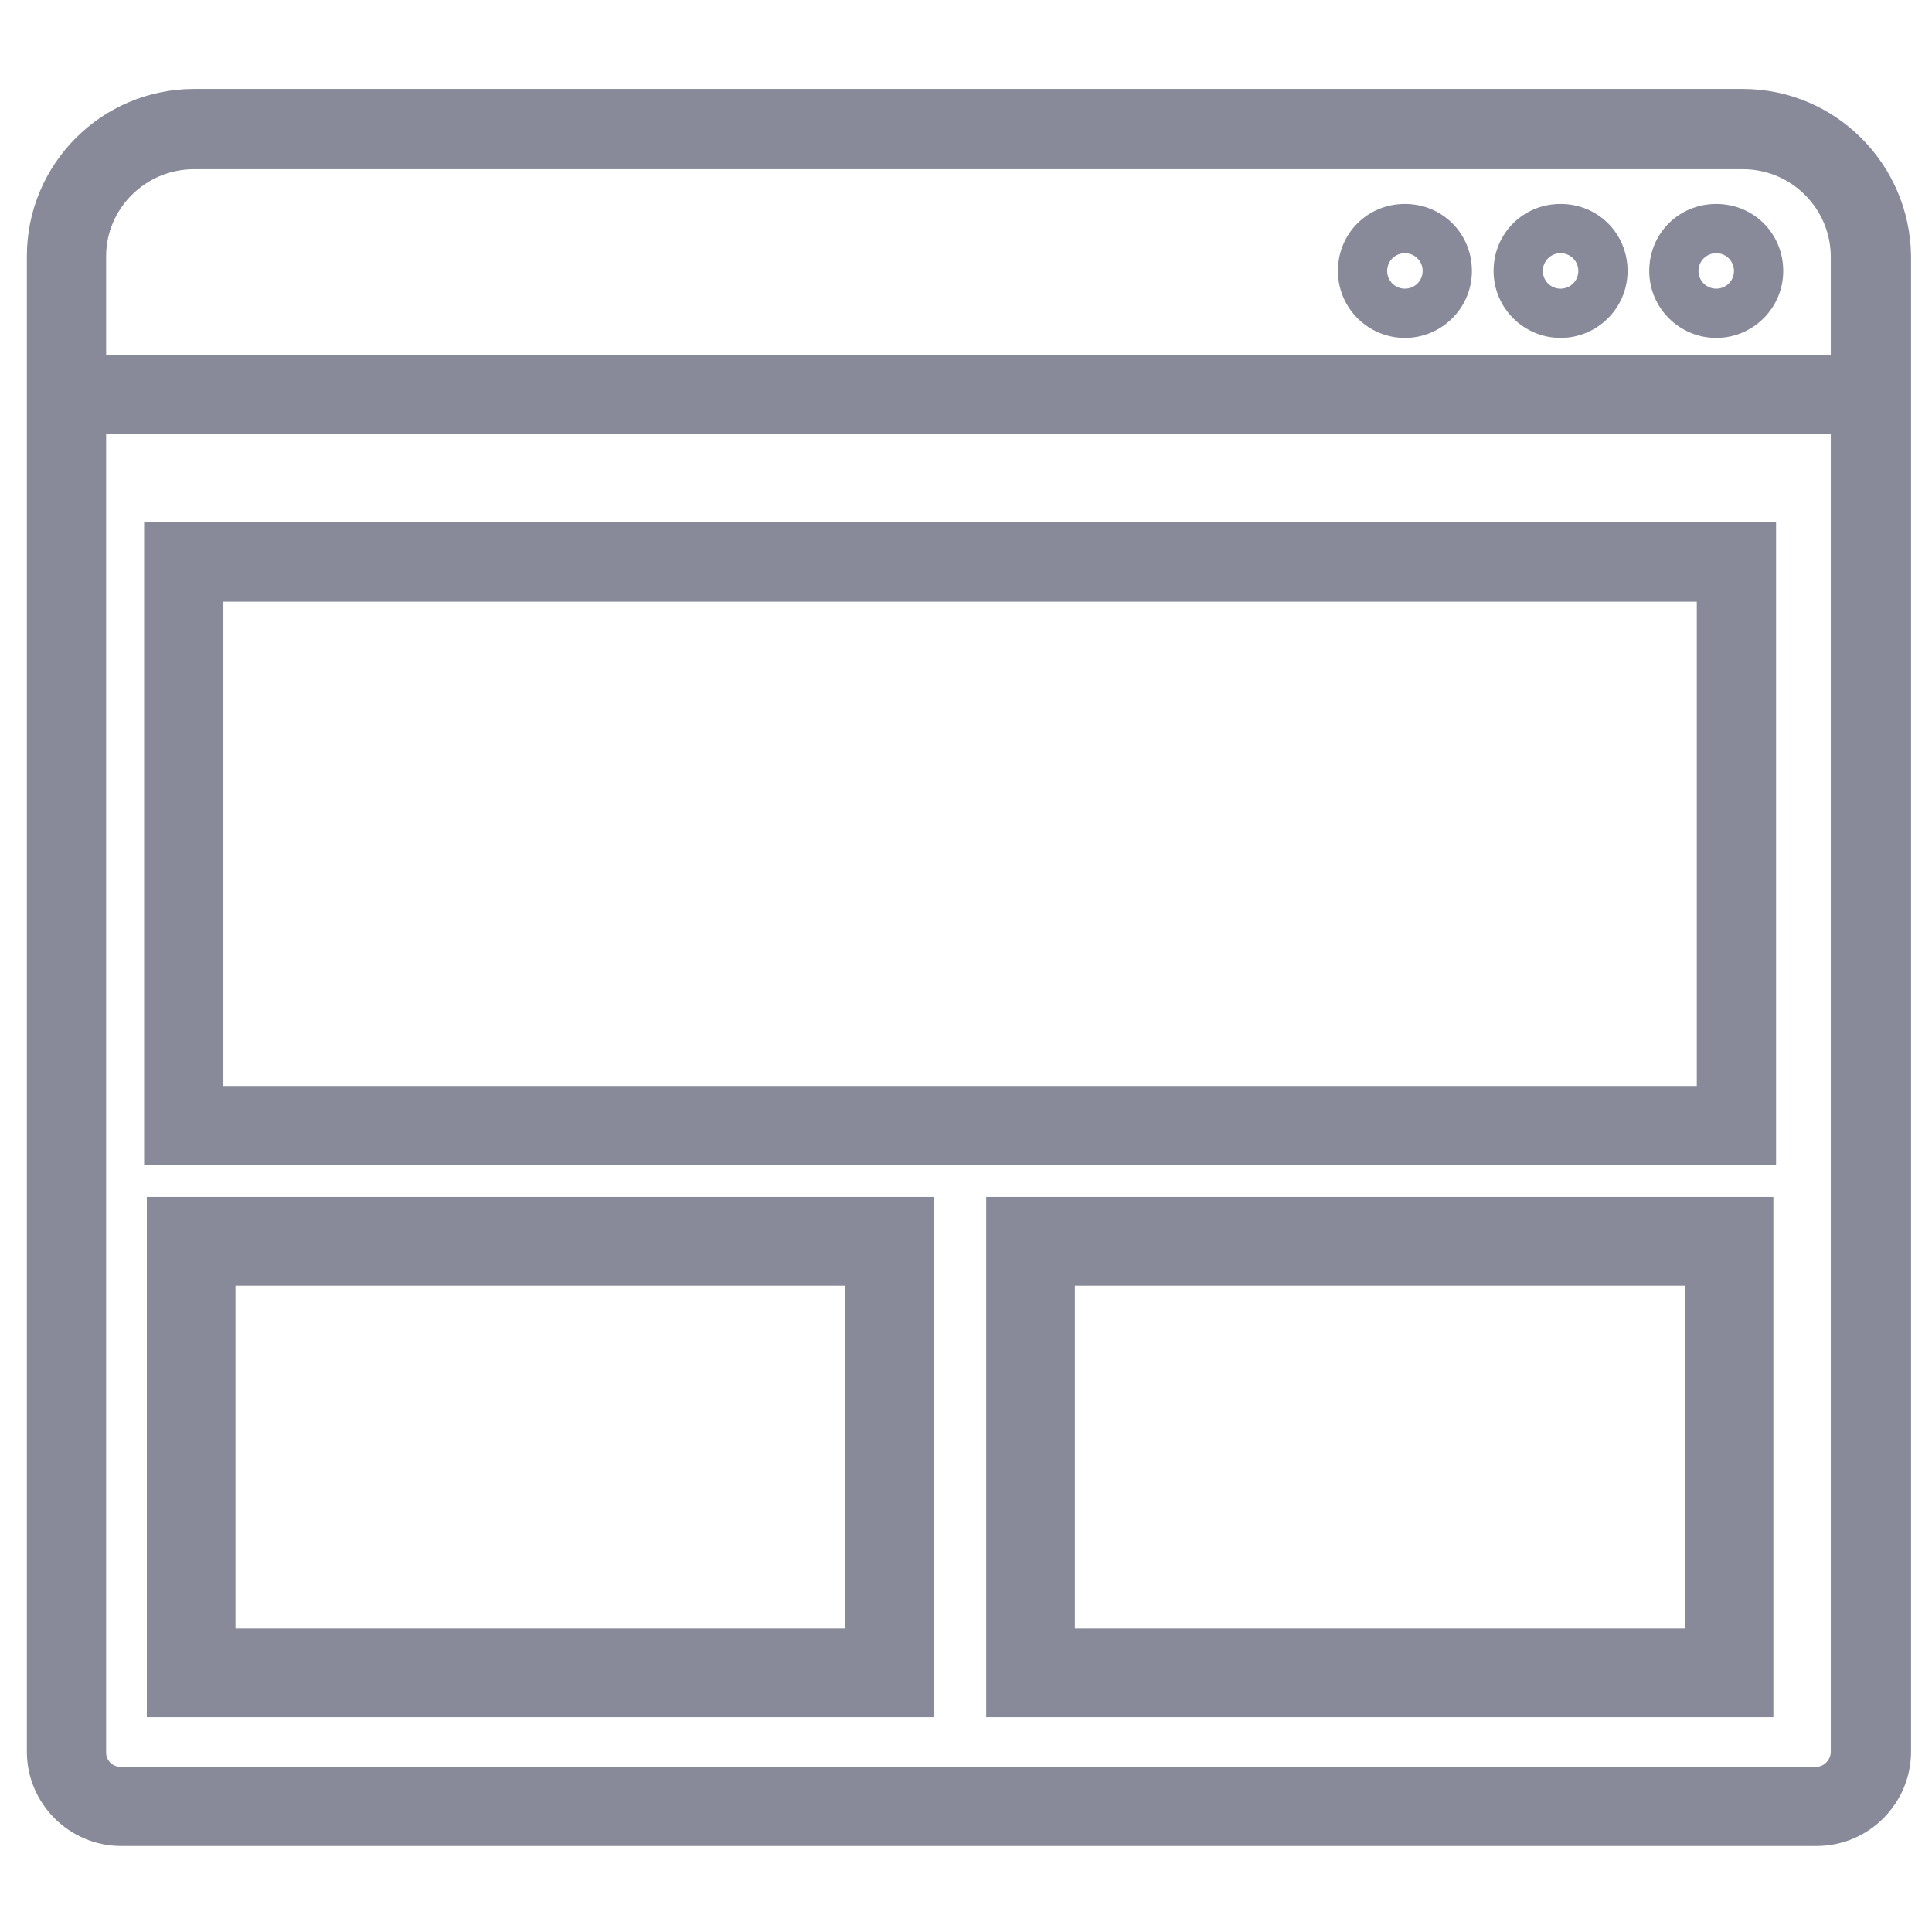<?xml version="1.0" encoding="utf-8"?>
<!-- Generator: Adobe Illustrator 22.0.1, SVG Export Plug-In . SVG Version: 6.00 Build 0)  -->
<svg version="1.1" id="Layer_1" xmlns="http://www.w3.org/2000/svg" xmlns:xlink="http://www.w3.org/1999/xlink" x="0px" y="0px"
	 viewBox="0 0 196.1 196.1" style="enable-background:new 0 0 196.1 196.1;" xml:space="preserve">
<style type="text/css">
	.st0{fill:#888999;stroke:#888999;stroke-width:3.145;stroke-miterlimit:10;}
	.st1{fill:#888999;}
	.st2{fill:none;stroke:#888999;stroke-width:9;stroke-miterlimit:10;}
</style>
<g>
	<path class="st0" d="M176.9,10.6H19.7c-8.5,0-15.4,6.9-15.4,15.4v151.8c0,4.4,3.6,8,8,8h172.1c4.4,0,8-3.6,8-8V26
		C192.3,17.5,185.4,10.6,176.9,10.6z M19.7,15.6h157.2c5.8,0,10.5,4.7,10.5,10.5v11.5H9.2V26C9.2,20.3,13.9,15.6,19.7,15.6z
		 M184.4,180.9H12.2c-1.7,0-3-1.4-3-3V42.5h178.2v135.3C187.4,179.5,186,180.9,184.4,180.9z"/>
	<path class="st1" d="M158.4,34.3c3.7,0,6.8-3,6.8-6.8s-3-6.8-6.8-6.8s-6.8,3-6.8,6.8S154.7,34.3,158.4,34.3z M158.4,25.7
		c1,0,1.8,0.8,1.8,1.8c0,1-0.8,1.8-1.8,1.8s-1.8-0.8-1.8-1.8C156.6,26.5,157.4,25.7,158.4,25.7z"/>
	<path class="st1" d="M142.6,34.3c3.7,0,6.8-3,6.8-6.8s-3-6.8-6.8-6.8s-6.8,3-6.8,6.8S138.9,34.3,142.6,34.3z M142.6,25.7
		c1,0,1.8,0.8,1.8,1.8c0,1-0.8,1.8-1.8,1.8s-1.8-0.8-1.8-1.8C140.8,26.5,141.6,25.7,142.6,25.7z"/>
	<path class="st1" d="M174.2,34.3c3.7,0,6.8-3,6.8-6.8s-3-6.8-6.8-6.8s-6.8,3-6.8,6.8S170.5,34.3,174.2,34.3z M174.2,25.7
		c1,0,1.8,0.8,1.8,1.8c0,1-0.8,1.8-1.8,1.8s-1.8-0.8-1.8-1.8C172.4,26.5,173.2,25.7,174.2,25.7z"/>
	<path class="st0" d="M16.2,116.7h162.5V54.6H16.2V116.7z M21.1,59.5h152.7v52.3H21.1V59.5z"/>
	<rect x="19.4" y="126" class="st2" width="70.9" height="43.8"/>
	<rect x="104.6" y="126" class="st2" width="70.9" height="43.8"/>
</g>
</svg>
